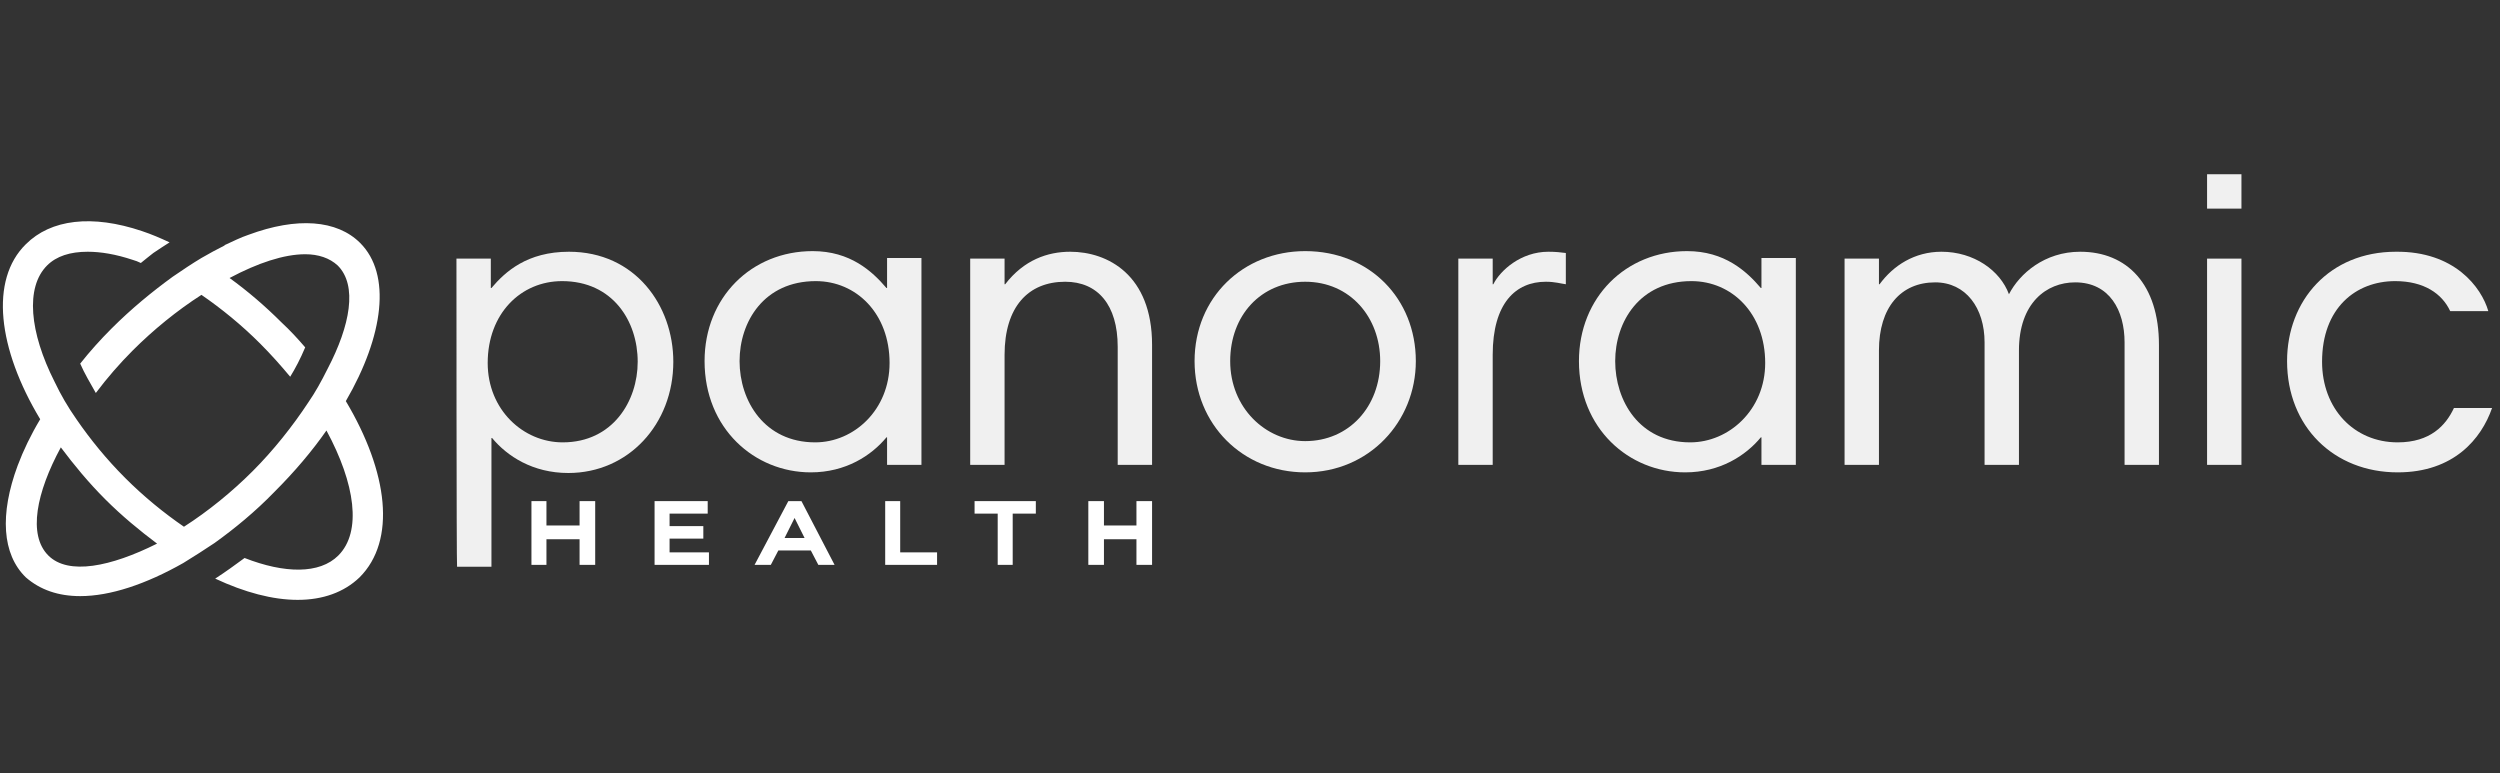 <svg xmlns="http://www.w3.org/2000/svg" width="181" height="56" viewBox="0 0 181 56" fill="none"><rect x="0" y="0" width="181" height="56" fill="#333333" stroke="none"/><path d="M33.047 18.724H35.535V20.851H35.581C36.576 19.674 38.16 18.226 41.192 18.226C45.988 18.226 48.748 22.117 48.748 26.19C48.748 30.715 45.49 34.245 41.147 34.245C38.567 34.245 36.712 33.023 35.626 31.71H35.581V41.032H33.092C33.047 41.032 33.047 18.724 33.047 18.724ZM40.694 20.353C37.708 20.353 35.309 22.706 35.309 26.28C35.309 29.674 37.889 32.027 40.739 32.027C44.359 32.027 46.169 29.041 46.169 26.19C46.169 23.249 44.359 20.353 40.694 20.353Z" fill="#F0F0F0"></path><path d="M66.713 33.656H64.224V31.665H64.179C63.093 32.977 61.237 34.199 58.703 34.199C54.631 34.199 51.011 31.032 51.011 26.145C51.011 21.529 54.405 18.181 58.839 18.181C61.554 18.181 63.138 19.629 64.179 20.851H64.224V18.678H66.713V33.656ZM59.02 32.027C61.826 32.027 64.405 29.674 64.405 26.28C64.405 22.706 62.007 20.353 59.066 20.353C55.31 20.353 53.545 23.294 53.545 26.145C53.545 29.041 55.355 32.027 59.02 32.027Z" fill="#F0F0F0"></path><path d="M70.242 18.724H72.731V20.579H72.776C74.134 18.814 75.853 18.226 77.482 18.226C80.197 18.226 83.41 19.9 83.41 24.968V33.656H80.921V25.104C80.921 22.072 79.473 20.398 77.12 20.398C74.451 20.398 72.731 22.208 72.731 25.692V33.656H70.242V18.724Z" fill="#F0F0F0"></path><path d="M94.496 18.181C99.157 18.181 102.506 21.62 102.506 26.145C102.506 30.534 99.112 34.199 94.496 34.199C89.971 34.199 86.487 30.715 86.487 26.145C86.487 21.529 90.017 18.181 94.496 18.181ZM94.496 31.937C97.664 31.937 99.926 29.448 99.926 26.145C99.926 22.977 97.754 20.398 94.496 20.398C91.284 20.398 89.066 22.841 89.066 26.145C89.066 29.538 91.646 31.937 94.496 31.937Z" fill="#F0F0F0"></path><path d="M113.366 20.579C113.004 20.534 112.596 20.398 111.918 20.398C109.746 20.398 108.071 21.936 108.071 25.692V33.656H105.583V18.724H108.071V20.579H108.117C108.614 19.584 110.108 18.226 112.099 18.226C112.642 18.226 113.004 18.271 113.366 18.317V20.579Z" fill="#F0F0F0"></path><path d="M130.018 33.656H127.529V31.665H127.484C126.398 32.977 124.542 34.199 122.008 34.199C117.936 34.199 114.316 31.032 114.316 26.145C114.316 21.529 117.71 18.181 122.144 18.181C124.859 18.181 126.443 19.629 127.484 20.851H127.529V18.678H130.018V33.656ZM122.37 32.027C125.176 32.027 127.8 29.674 127.8 26.28C127.8 22.706 125.402 20.353 122.461 20.353C118.705 20.353 116.94 23.294 116.94 26.145C116.94 28.995 118.66 32.027 122.37 32.027Z" fill="#F0F0F0"></path><path d="M133.547 18.724H136.036V20.579H136.081C137.077 19.221 138.615 18.226 140.561 18.226C142.914 18.226 144.814 19.584 145.448 21.303C146.217 19.81 148.027 18.226 150.606 18.226C154 18.226 156.308 20.579 156.308 24.968V33.656H153.819V24.787C153.819 22.48 152.733 20.443 150.244 20.443C148.163 20.443 146.172 21.936 146.172 25.375V33.656H143.683V24.787C143.683 22.299 142.326 20.443 140.108 20.443C137.62 20.443 136.036 22.253 136.036 25.375V33.656H133.547V18.724Z" fill="#F0F0F0"></path><path d="M159.792 12.615H162.281V15.104H159.792V12.615ZM159.792 18.724H162.281V33.656H159.792V18.724Z" fill="#F0F0F0"></path><path d="M180.154 22.525H177.394C176.806 21.258 175.494 20.353 173.412 20.353C170.561 20.353 168.118 22.299 168.118 26.19C168.118 29.584 170.426 32.027 173.593 32.027C175.946 32.027 177.077 30.805 177.666 29.538H180.426C179.657 31.756 177.666 34.199 173.593 34.199C168.978 34.199 165.584 30.896 165.584 26.145C165.584 21.756 168.661 18.226 173.457 18.226C177.711 18.181 179.657 20.805 180.154 22.525Z" fill="#F0F0F0"></path><path d="M25.038 29.041C27.798 24.29 28.341 19.855 26.078 17.593C24.404 15.918 21.508 15.692 17.979 17.004C17.436 17.185 16.893 17.457 16.304 17.728C16.304 17.728 16.259 17.728 16.259 17.773C15.716 18.045 15.128 18.362 14.585 18.678C13.906 19.086 13.227 19.538 12.503 20.036C11.01 21.122 9.517 22.344 8.069 23.792C7.254 24.606 6.485 25.466 5.806 26.326C6.123 27.05 6.53 27.729 6.938 28.453C7.752 27.366 8.657 26.326 9.607 25.375C11.101 23.882 12.82 22.48 14.585 21.348C16.033 22.344 17.481 23.52 18.838 24.878C19.608 25.647 20.332 26.462 21.01 27.276C21.372 26.688 21.734 26.009 22.096 25.149C21.553 24.516 21.01 23.927 20.377 23.339C19.2 22.163 17.933 21.077 16.621 20.127C18.657 19.041 20.558 18.407 22.096 18.407C23.047 18.407 23.861 18.678 24.449 19.221C25.897 20.669 25.354 23.566 23.725 26.688C23.228 27.683 22.82 28.407 22.323 29.131C21.191 30.851 19.789 32.615 18.295 34.109C16.802 35.602 15.083 37.005 13.318 38.136C11.87 37.141 10.422 35.964 9.064 34.606C7.707 33.249 6.53 31.801 5.535 30.353C4.901 29.448 4.404 28.588 3.951 27.638C2.141 24.063 1.824 20.805 3.408 19.221C4.087 18.543 5.082 18.226 6.349 18.226C7.3 18.226 8.386 18.407 9.607 18.814C9.788 18.86 10.015 18.95 10.196 19.041C10.512 18.769 10.829 18.543 11.101 18.317C11.508 18.045 11.915 17.773 12.277 17.547C11.598 17.23 10.965 16.959 10.286 16.733C6.666 15.511 3.68 15.873 1.87 17.683C-0.755 20.262 -0.167 25.24 2.91 30.353C2.232 31.484 1.689 32.615 1.281 33.702C-0.031 37.231 0.15 40.127 1.87 41.801C2.91 42.706 4.223 43.159 5.806 43.159C7.978 43.159 10.558 42.299 13.273 40.761C14.087 40.263 14.856 39.765 15.535 39.312C16.983 38.272 18.476 37.05 19.879 35.602C21.327 34.154 22.594 32.661 23.635 31.168C25.716 35.014 26.214 38.498 24.495 40.218C23.137 41.575 20.603 41.53 17.707 40.398C17.028 40.896 16.35 41.394 15.58 41.892C17.707 42.887 19.743 43.43 21.553 43.43C23.363 43.43 24.902 42.887 26.033 41.801C28.703 39.132 28.115 34.199 25.038 29.041ZM3.499 40.218C2.005 38.724 2.639 35.647 4.404 32.389C5.354 33.656 6.395 34.923 7.616 36.145C8.838 37.367 10.105 38.407 11.372 39.358C8.024 41.032 4.947 41.666 3.499 40.218Z" fill="white"></path><path d="M41.961 36.281V38.045H39.563V36.281H38.477V40.896H39.563V39.041H41.961V40.896H43.092V36.281H41.961Z" fill="white"></path><path d="M82.279 36.281V38.045H79.926V36.281H78.795V40.896H79.926V39.041H82.279V40.896H83.41V36.281H82.279Z" fill="white"></path><path d="M48.477 39.991V38.996H50.921V38.091H48.477V37.186H51.237V36.281H47.391V40.896H51.328V39.991H48.477Z" fill="white"></path><path d="M58.025 36.281H57.075L54.631 40.896H55.808L56.351 39.855H58.704L59.247 40.896H60.423L58.025 36.281ZM56.803 38.95L57.527 37.502L58.251 38.95H56.803Z" fill="white"></path><path d="M65.174 39.991V36.281H64.088V40.896H67.844V39.991H65.174Z" fill="white"></path><path d="M70.559 36.281V37.186H72.233V40.896H73.319V37.186H74.994V36.281H70.559Z" fill="white"></path></svg>